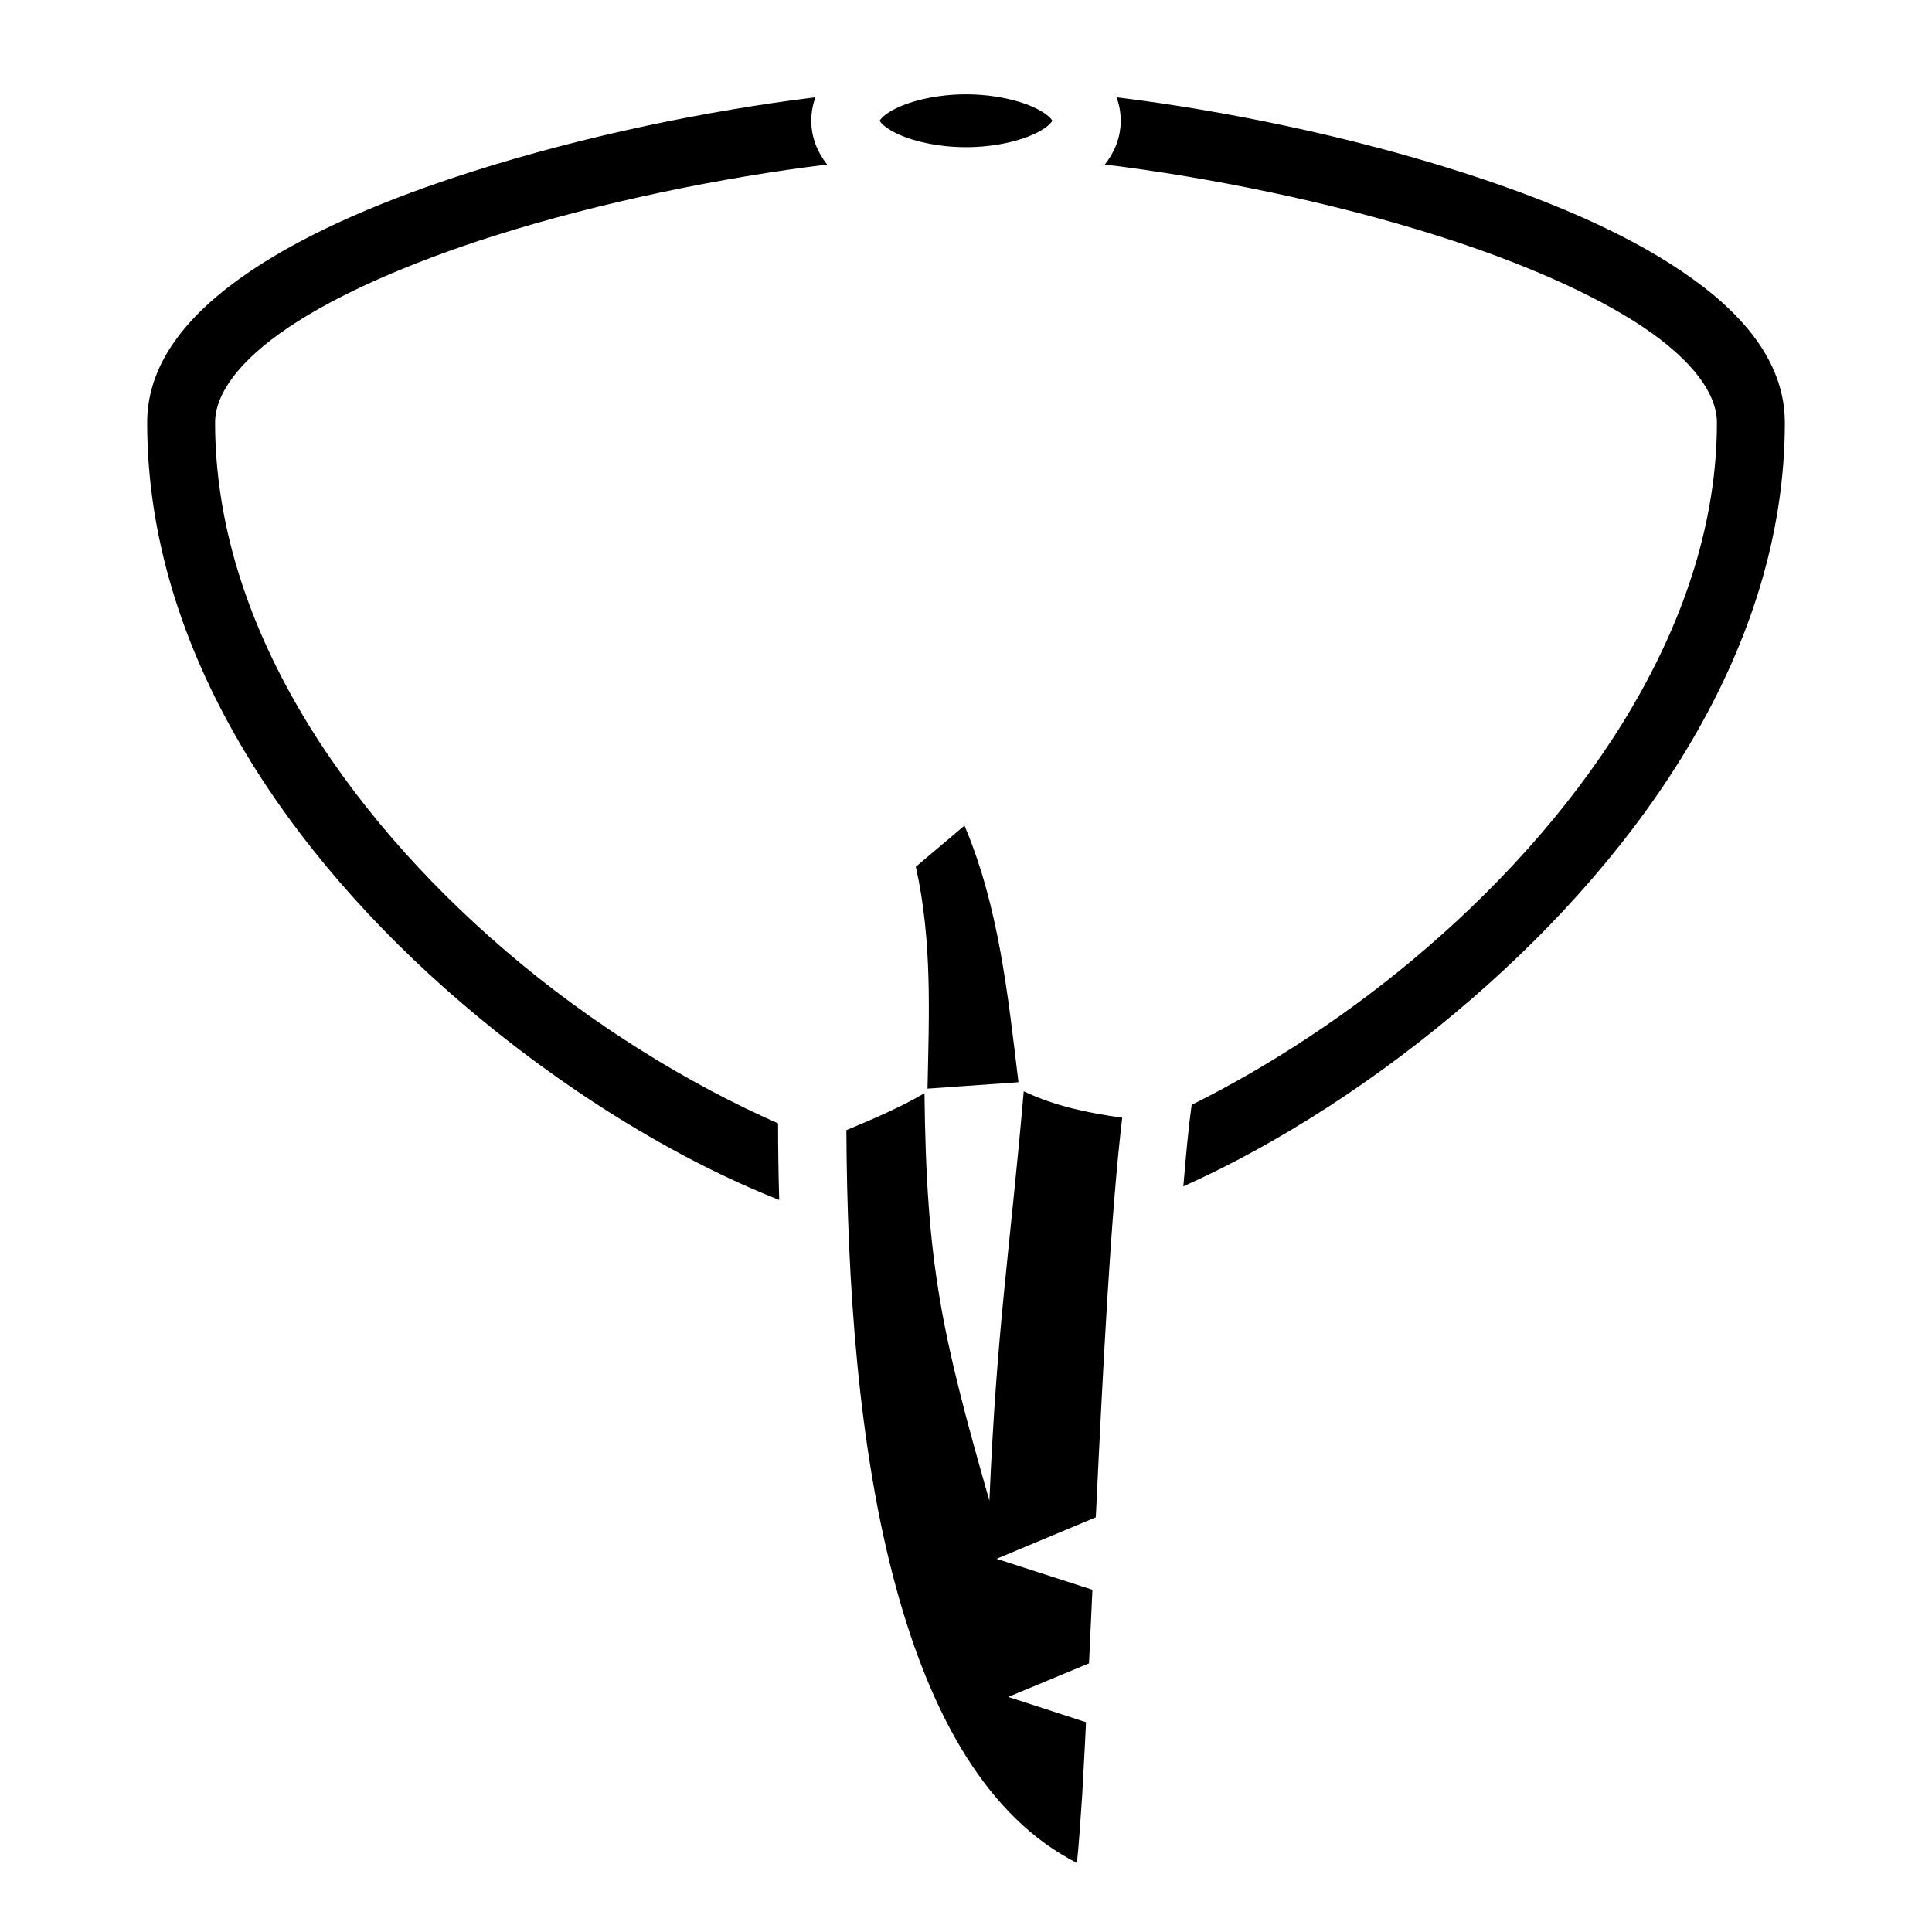 <?xml version="1.0" encoding="utf-8"?><!-- Uploaded to: SVG Repo, www.svgrepo.com, Generator: SVG Repo Mixer Tools -->
<svg width="800px" height="800px" viewBox="0 0 512 512" xmlns="http://www.w3.org/2000/svg"><path fill="#000000" d="M256 25c-7.6 0-14.4 1.66-18.6 3.74-3.3 1.63-4.1 2.97-4.3 3.26.2.29 1 1.63 4.3 3.26 4.2 2.08 11 3.74 18.6 3.74 7.6 0 14.4-1.66 18.6-3.74 3.3-1.63 4.1-2.97 4.3-3.26-.2-.29-1-1.63-4.3-3.26-4.2-2.08-11-3.74-18.6-3.74zm22.9 7c.1.08.1.1.1 0s0-.08-.1 0zm-45.8 0c-.1-.08-.1-.1-.1 0s0 .08.1 0zm-17-6.22c-28.5 3.5-61.2 10.21-90.8 19.64-22.5 7.16-43.15 15.82-58.82 26.36C50.81 82.32 39 95.5 39 112c0 60.8 37.88 114.8 83.1 153.6 27.3 23.4 57.1 41.6 84.4 52.4-.2-6.9-.3-13.6-.3-20.3-23.2-10.2-49.1-25.9-72.3-45.8C91.12 215.2 57 165.2 57 112c0-7.5 6.19-16.32 19.52-25.28 13.33-8.96 32.68-17.3 54.18-24.14 28.6-9.09 61-15.61 88.5-18.98-2.5-3.18-4.2-7.04-4.2-11.6 0-2.24.4-4.31 1.1-6.22zm79.8 0c.7 1.91 1.1 3.98 1.1 6.22 0 4.56-1.7 8.42-4.2 11.6 27.5 3.37 59.9 9.89 88.5 18.98 21.5 6.84 40.8 15.18 54.2 24.14C448.8 95.68 455 104.5 455 112c0 52.1-34.1 102.3-76.9 139.2-19.9 17.2-41.8 31.4-62.3 41.6-.8 5.7-1.5 13.1-2.2 21.6 25-11.2 51.7-28.3 76.3-49.6C435.1 225.7 473 171.9 473 112c0-16.5-11.8-29.68-27.5-40.22-15.6-10.54-36.3-19.2-58.8-26.36-29.6-9.43-62.3-16.14-90.8-19.64zM255.6 218.8l-12.9 10.9c4.4 19.6 3.5 39.3 3.1 58.8l24.1-1.7c-2.8-23.2-5.2-46.5-14.3-68zm15.7 70.4c-3.8 43.8-7.1 62-9.1 108.5-12.7-44.4-16.7-62.6-17.2-108-6.1 3.6-13 6.6-20.7 9.8.2 40 3.1 84.7 13.3 121.7 9.4 34.2 24.4 60.6 47.8 72.5.5-4.8.9-10.6 1.4-18.1.3-5.8.7-12.3 1-19.2l-20.6-6.7 21.4-8.9c.3-6.3.6-12.8.9-19.5l-25.4-8.2 26.3-11c1.9-39.9 4-80.8 7-105.9-8.7-1.2-17.7-3-26.1-7z"/></svg>